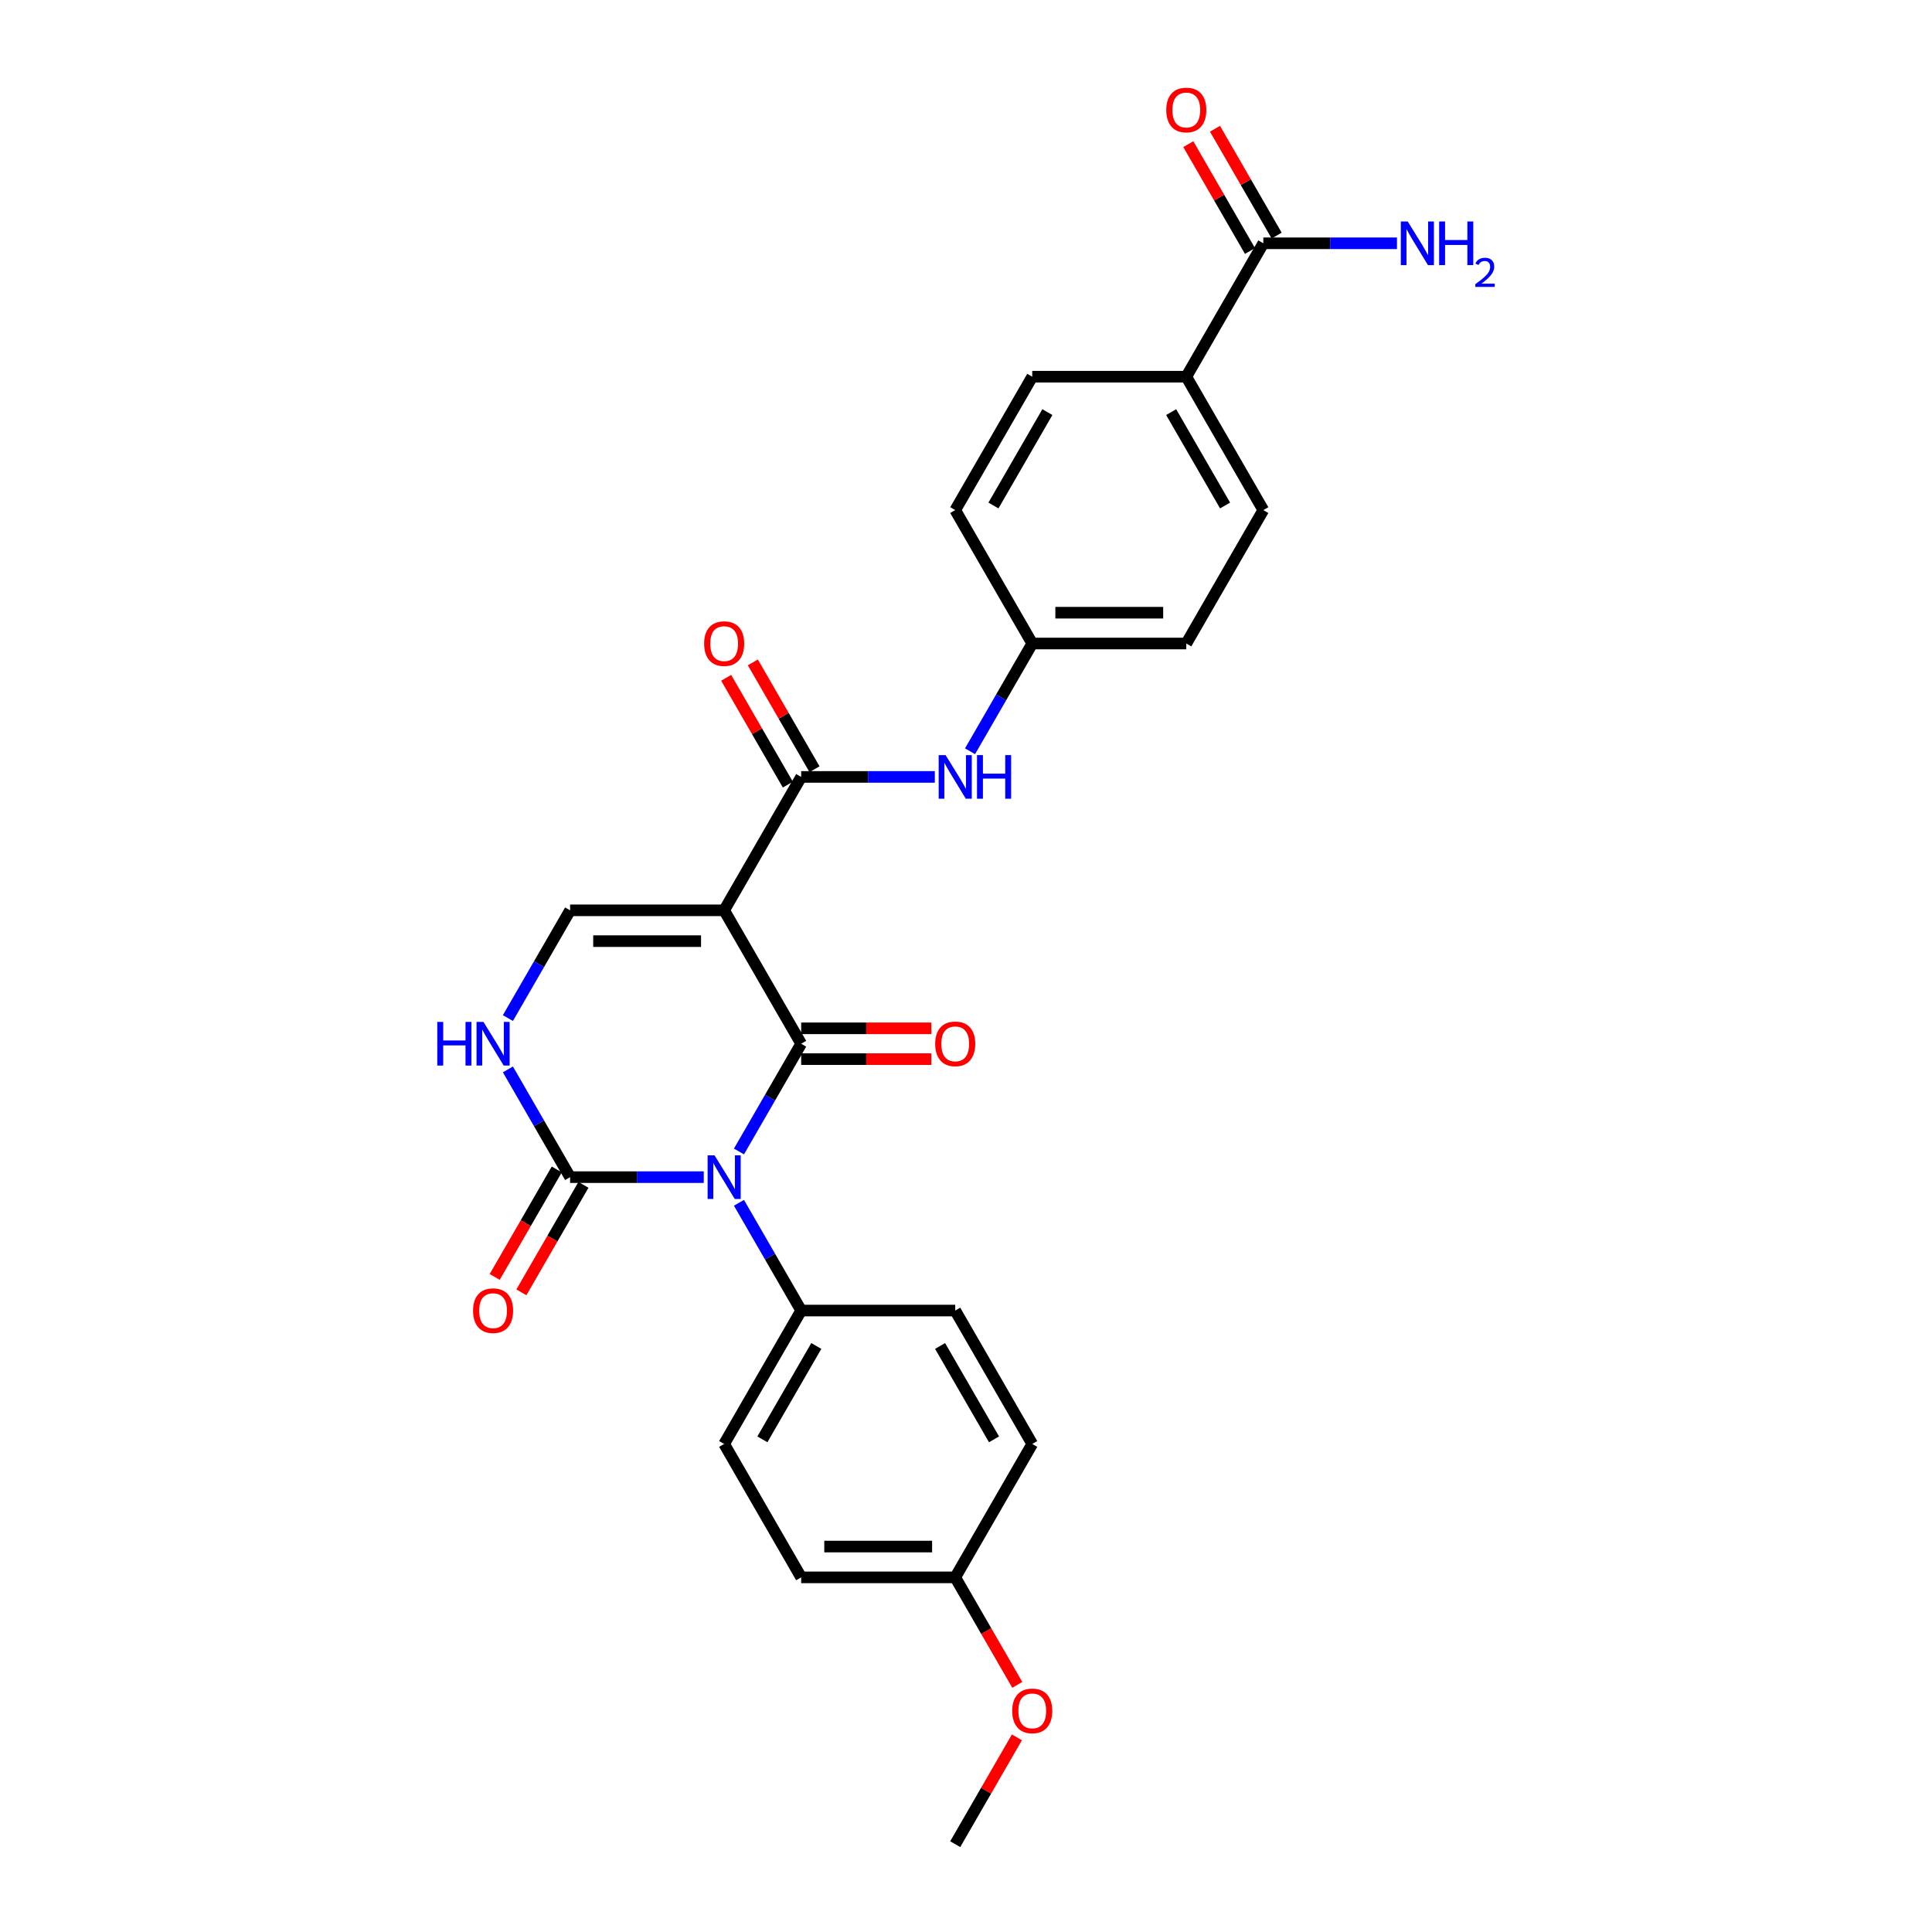 <?xml version='1.0' encoding='iso-8859-1'?>
<svg version='1.1' baseProfile='full'
              xmlns='http://www.w3.org/2000/svg'
                      xmlns:rdkit='http://www.rdkit.org/xml'
                      xmlns:xlink='http://www.w3.org/1999/xlink'
                  xml:space='preserve'
width='1000px' height='1000px' viewBox='0 0 1000 1000'>
<!-- END OF HEADER -->
<rect style='opacity:1.0;fill:#FFFFFF;stroke:none' width='1000' height='1000' x='0' y='0'> </rect>
<path class='bond-0' d='M 382.49,596.003 L 398.589,568.119' style='fill:none;fill-rule:evenodd;stroke:#0000FF;stroke-width:6px;stroke-linecap:butt;stroke-linejoin:miter;stroke-opacity:1' />
<path class='bond-0' d='M 398.589,568.119 L 414.687,540.235' style='fill:none;fill-rule:evenodd;stroke:#000000;stroke-width:6px;stroke-linecap:butt;stroke-linejoin:miter;stroke-opacity:1' />
<path class='bond-2' d='M 364.264,609.287 L 329.675,609.287' style='fill:none;fill-rule:evenodd;stroke:#0000FF;stroke-width:6px;stroke-linecap:butt;stroke-linejoin:miter;stroke-opacity:1' />
<path class='bond-2' d='M 329.675,609.287 L 295.086,609.287' style='fill:none;fill-rule:evenodd;stroke:#000000;stroke-width:6px;stroke-linecap:butt;stroke-linejoin:miter;stroke-opacity:1' />
<path class='bond-7' d='M 382.49,622.57 L 398.589,650.454' style='fill:none;fill-rule:evenodd;stroke:#0000FF;stroke-width:6px;stroke-linecap:butt;stroke-linejoin:miter;stroke-opacity:1' />
<path class='bond-7' d='M 398.589,650.454 L 414.687,678.338' style='fill:none;fill-rule:evenodd;stroke:#000000;stroke-width:6px;stroke-linecap:butt;stroke-linejoin:miter;stroke-opacity:1' />
<path class='bond-1' d='M 414.687,540.235 L 374.82,471.183' style='fill:none;fill-rule:evenodd;stroke:#000000;stroke-width:6px;stroke-linecap:butt;stroke-linejoin:miter;stroke-opacity:1' />
<path class='bond-9' d='M 414.687,548.208 L 448.375,548.208' style='fill:none;fill-rule:evenodd;stroke:#000000;stroke-width:6px;stroke-linecap:butt;stroke-linejoin:miter;stroke-opacity:1' />
<path class='bond-9' d='M 448.375,548.208 L 482.063,548.208' style='fill:none;fill-rule:evenodd;stroke:#FF0000;stroke-width:6px;stroke-linecap:butt;stroke-linejoin:miter;stroke-opacity:1' />
<path class='bond-9' d='M 414.687,532.261 L 448.375,532.261' style='fill:none;fill-rule:evenodd;stroke:#000000;stroke-width:6px;stroke-linecap:butt;stroke-linejoin:miter;stroke-opacity:1' />
<path class='bond-9' d='M 448.375,532.261 L 482.063,532.261' style='fill:none;fill-rule:evenodd;stroke:#FF0000;stroke-width:6px;stroke-linecap:butt;stroke-linejoin:miter;stroke-opacity:1' />
<path class='bond-3' d='M 374.82,471.183 L 414.687,402.131' style='fill:none;fill-rule:evenodd;stroke:#000000;stroke-width:6px;stroke-linecap:butt;stroke-linejoin:miter;stroke-opacity:1' />
<path class='bond-28' d='M 374.82,471.183 L 295.086,471.183' style='fill:none;fill-rule:evenodd;stroke:#000000;stroke-width:6px;stroke-linecap:butt;stroke-linejoin:miter;stroke-opacity:1' />
<path class='bond-28' d='M 362.86,487.13 L 307.046,487.13' style='fill:none;fill-rule:evenodd;stroke:#000000;stroke-width:6px;stroke-linecap:butt;stroke-linejoin:miter;stroke-opacity:1' />
<path class='bond-5' d='M 295.086,609.287 L 278.987,581.403' style='fill:none;fill-rule:evenodd;stroke:#000000;stroke-width:6px;stroke-linecap:butt;stroke-linejoin:miter;stroke-opacity:1' />
<path class='bond-5' d='M 278.987,581.403 L 262.888,553.519' style='fill:none;fill-rule:evenodd;stroke:#0000FF;stroke-width:6px;stroke-linecap:butt;stroke-linejoin:miter;stroke-opacity:1' />
<path class='bond-11' d='M 288.181,605.3 L 272.119,633.12' style='fill:none;fill-rule:evenodd;stroke:#000000;stroke-width:6px;stroke-linecap:butt;stroke-linejoin:miter;stroke-opacity:1' />
<path class='bond-11' d='M 272.119,633.12 L 256.057,660.94' style='fill:none;fill-rule:evenodd;stroke:#FF0000;stroke-width:6px;stroke-linecap:butt;stroke-linejoin:miter;stroke-opacity:1' />
<path class='bond-11' d='M 301.991,613.273 L 285.929,641.094' style='fill:none;fill-rule:evenodd;stroke:#000000;stroke-width:6px;stroke-linecap:butt;stroke-linejoin:miter;stroke-opacity:1' />
<path class='bond-11' d='M 285.929,641.094 L 269.867,668.914' style='fill:none;fill-rule:evenodd;stroke:#FF0000;stroke-width:6px;stroke-linecap:butt;stroke-linejoin:miter;stroke-opacity:1' />
<path class='bond-6' d='M 414.687,402.131 L 449.276,402.131' style='fill:none;fill-rule:evenodd;stroke:#000000;stroke-width:6px;stroke-linecap:butt;stroke-linejoin:miter;stroke-opacity:1' />
<path class='bond-6' d='M 449.276,402.131 L 483.865,402.131' style='fill:none;fill-rule:evenodd;stroke:#0000FF;stroke-width:6px;stroke-linecap:butt;stroke-linejoin:miter;stroke-opacity:1' />
<path class='bond-12' d='M 421.593,398.145 L 405.632,370.5' style='fill:none;fill-rule:evenodd;stroke:#000000;stroke-width:6px;stroke-linecap:butt;stroke-linejoin:miter;stroke-opacity:1' />
<path class='bond-12' d='M 405.632,370.5 L 389.671,342.855' style='fill:none;fill-rule:evenodd;stroke:#FF0000;stroke-width:6px;stroke-linecap:butt;stroke-linejoin:miter;stroke-opacity:1' />
<path class='bond-12' d='M 407.782,406.118 L 391.821,378.473' style='fill:none;fill-rule:evenodd;stroke:#000000;stroke-width:6px;stroke-linecap:butt;stroke-linejoin:miter;stroke-opacity:1' />
<path class='bond-12' d='M 391.821,378.473 L 375.861,350.828' style='fill:none;fill-rule:evenodd;stroke:#FF0000;stroke-width:6px;stroke-linecap:butt;stroke-linejoin:miter;stroke-opacity:1' />
<path class='bond-4' d='M 295.086,471.183 L 278.987,499.067' style='fill:none;fill-rule:evenodd;stroke:#000000;stroke-width:6px;stroke-linecap:butt;stroke-linejoin:miter;stroke-opacity:1' />
<path class='bond-4' d='M 278.987,499.067 L 262.888,526.951' style='fill:none;fill-rule:evenodd;stroke:#0000FF;stroke-width:6px;stroke-linecap:butt;stroke-linejoin:miter;stroke-opacity:1' />
<path class='bond-16' d='M 502.091,388.848 L 518.19,360.964' style='fill:none;fill-rule:evenodd;stroke:#0000FF;stroke-width:6px;stroke-linecap:butt;stroke-linejoin:miter;stroke-opacity:1' />
<path class='bond-16' d='M 518.19,360.964 L 534.289,333.08' style='fill:none;fill-rule:evenodd;stroke:#000000;stroke-width:6px;stroke-linecap:butt;stroke-linejoin:miter;stroke-opacity:1' />
<path class='bond-14' d='M 414.687,678.338 L 374.82,747.39' style='fill:none;fill-rule:evenodd;stroke:#000000;stroke-width:6px;stroke-linecap:butt;stroke-linejoin:miter;stroke-opacity:1' />
<path class='bond-14' d='M 422.518,696.67 L 394.611,745.006' style='fill:none;fill-rule:evenodd;stroke:#000000;stroke-width:6px;stroke-linecap:butt;stroke-linejoin:miter;stroke-opacity:1' />
<path class='bond-15' d='M 414.687,678.338 L 494.421,678.338' style='fill:none;fill-rule:evenodd;stroke:#000000;stroke-width:6px;stroke-linecap:butt;stroke-linejoin:miter;stroke-opacity:1' />
<path class='bond-8' d='M 653.89,125.924 L 614.023,194.976' style='fill:none;fill-rule:evenodd;stroke:#000000;stroke-width:6px;stroke-linecap:butt;stroke-linejoin:miter;stroke-opacity:1' />
<path class='bond-13' d='M 660.795,121.938 L 644.834,94.293' style='fill:none;fill-rule:evenodd;stroke:#000000;stroke-width:6px;stroke-linecap:butt;stroke-linejoin:miter;stroke-opacity:1' />
<path class='bond-13' d='M 644.834,94.293 L 628.873,66.648' style='fill:none;fill-rule:evenodd;stroke:#FF0000;stroke-width:6px;stroke-linecap:butt;stroke-linejoin:miter;stroke-opacity:1' />
<path class='bond-13' d='M 646.985,129.911 L 631.024,102.266' style='fill:none;fill-rule:evenodd;stroke:#000000;stroke-width:6px;stroke-linecap:butt;stroke-linejoin:miter;stroke-opacity:1' />
<path class='bond-13' d='M 631.024,102.266 L 615.063,74.621' style='fill:none;fill-rule:evenodd;stroke:#FF0000;stroke-width:6px;stroke-linecap:butt;stroke-linejoin:miter;stroke-opacity:1' />
<path class='bond-19' d='M 653.89,125.924 L 688.478,125.924' style='fill:none;fill-rule:evenodd;stroke:#000000;stroke-width:6px;stroke-linecap:butt;stroke-linejoin:miter;stroke-opacity:1' />
<path class='bond-19' d='M 688.478,125.924 L 723.067,125.924' style='fill:none;fill-rule:evenodd;stroke:#0000FF;stroke-width:6px;stroke-linecap:butt;stroke-linejoin:miter;stroke-opacity:1' />
<path class='bond-10' d='M 614.023,194.976 L 653.89,264.028' style='fill:none;fill-rule:evenodd;stroke:#000000;stroke-width:6px;stroke-linecap:butt;stroke-linejoin:miter;stroke-opacity:1' />
<path class='bond-10' d='M 606.192,213.307 L 634.099,261.643' style='fill:none;fill-rule:evenodd;stroke:#000000;stroke-width:6px;stroke-linecap:butt;stroke-linejoin:miter;stroke-opacity:1' />
<path class='bond-29' d='M 614.023,194.976 L 534.289,194.976' style='fill:none;fill-rule:evenodd;stroke:#000000;stroke-width:6px;stroke-linecap:butt;stroke-linejoin:miter;stroke-opacity:1' />
<path class='bond-23' d='M 374.82,747.39 L 414.687,816.442' style='fill:none;fill-rule:evenodd;stroke:#000000;stroke-width:6px;stroke-linecap:butt;stroke-linejoin:miter;stroke-opacity:1' />
<path class='bond-24' d='M 494.421,678.338 L 534.289,747.39' style='fill:none;fill-rule:evenodd;stroke:#000000;stroke-width:6px;stroke-linecap:butt;stroke-linejoin:miter;stroke-opacity:1' />
<path class='bond-24' d='M 486.591,696.67 L 514.498,745.006' style='fill:none;fill-rule:evenodd;stroke:#000000;stroke-width:6px;stroke-linecap:butt;stroke-linejoin:miter;stroke-opacity:1' />
<path class='bond-21' d='M 534.289,333.08 L 494.421,264.028' style='fill:none;fill-rule:evenodd;stroke:#000000;stroke-width:6px;stroke-linecap:butt;stroke-linejoin:miter;stroke-opacity:1' />
<path class='bond-22' d='M 534.289,333.08 L 614.023,333.08' style='fill:none;fill-rule:evenodd;stroke:#000000;stroke-width:6px;stroke-linecap:butt;stroke-linejoin:miter;stroke-opacity:1' />
<path class='bond-22' d='M 546.249,317.133 L 602.063,317.133' style='fill:none;fill-rule:evenodd;stroke:#000000;stroke-width:6px;stroke-linecap:butt;stroke-linejoin:miter;stroke-opacity:1' />
<path class='bond-17' d='M 653.89,264.028 L 614.023,333.08' style='fill:none;fill-rule:evenodd;stroke:#000000;stroke-width:6px;stroke-linecap:butt;stroke-linejoin:miter;stroke-opacity:1' />
<path class='bond-18' d='M 534.289,194.976 L 494.421,264.028' style='fill:none;fill-rule:evenodd;stroke:#000000;stroke-width:6px;stroke-linecap:butt;stroke-linejoin:miter;stroke-opacity:1' />
<path class='bond-18' d='M 542.119,213.307 L 514.212,261.643' style='fill:none;fill-rule:evenodd;stroke:#000000;stroke-width:6px;stroke-linecap:butt;stroke-linejoin:miter;stroke-opacity:1' />
<path class='bond-20' d='M 494.421,816.442 L 534.289,747.39' style='fill:none;fill-rule:evenodd;stroke:#000000;stroke-width:6px;stroke-linecap:butt;stroke-linejoin:miter;stroke-opacity:1' />
<path class='bond-25' d='M 494.421,816.442 L 510.484,844.262' style='fill:none;fill-rule:evenodd;stroke:#000000;stroke-width:6px;stroke-linecap:butt;stroke-linejoin:miter;stroke-opacity:1' />
<path class='bond-25' d='M 510.484,844.262 L 526.546,872.082' style='fill:none;fill-rule:evenodd;stroke:#FF0000;stroke-width:6px;stroke-linecap:butt;stroke-linejoin:miter;stroke-opacity:1' />
<path class='bond-27' d='M 494.421,816.442 L 414.687,816.442' style='fill:none;fill-rule:evenodd;stroke:#000000;stroke-width:6px;stroke-linecap:butt;stroke-linejoin:miter;stroke-opacity:1' />
<path class='bond-27' d='M 482.461,800.495 L 426.647,800.495' style='fill:none;fill-rule:evenodd;stroke:#000000;stroke-width:6px;stroke-linecap:butt;stroke-linejoin:miter;stroke-opacity:1' />
<path class='bond-26' d='M 526.343,899.256 L 510.382,926.901' style='fill:none;fill-rule:evenodd;stroke:#FF0000;stroke-width:6px;stroke-linecap:butt;stroke-linejoin:miter;stroke-opacity:1' />
<path class='bond-26' d='M 510.382,926.901 L 494.421,954.545' style='fill:none;fill-rule:evenodd;stroke:#000000;stroke-width:6px;stroke-linecap:butt;stroke-linejoin:miter;stroke-opacity:1' />
<path  class='atom-0' d='M 369.829 597.996
L 377.228 609.956
Q 377.962 611.136, 379.142 613.273
Q 380.322 615.41, 380.386 615.538
L 380.386 597.996
L 383.384 597.996
L 383.384 620.577
L 380.29 620.577
L 372.349 607.501
Q 371.424 605.97, 370.435 604.216
Q 369.478 602.461, 369.191 601.919
L 369.191 620.577
L 366.257 620.577
L 366.257 597.996
L 369.829 597.996
' fill='#0000FF'/>
<path  class='atom-6' d='M 226.339 528.944
L 229.401 528.944
L 229.401 538.544
L 240.947 538.544
L 240.947 528.944
L 244.009 528.944
L 244.009 551.525
L 240.947 551.525
L 240.947 541.096
L 229.401 541.096
L 229.401 551.525
L 226.339 551.525
L 226.339 528.944
' fill='#0000FF'/>
<path  class='atom-6' d='M 250.228 528.944
L 257.627 540.905
Q 258.361 542.085, 259.541 544.222
Q 260.721 546.358, 260.785 546.486
L 260.785 528.944
L 263.783 528.944
L 263.783 551.525
L 260.689 551.525
L 252.747 538.449
Q 251.822 536.918, 250.834 535.164
Q 249.877 533.41, 249.59 532.867
L 249.59 551.525
L 246.656 551.525
L 246.656 528.944
L 250.228 528.944
' fill='#0000FF'/>
<path  class='atom-7' d='M 489.43 390.841
L 496.829 402.801
Q 497.563 403.981, 498.743 406.118
Q 499.923 408.255, 499.987 408.382
L 499.987 390.841
L 502.985 390.841
L 502.985 413.422
L 499.891 413.422
L 491.95 400.345
Q 491.025 398.814, 490.036 397.06
Q 489.079 395.306, 488.792 394.764
L 488.792 413.422
L 485.858 413.422
L 485.858 390.841
L 489.43 390.841
' fill='#0000FF'/>
<path  class='atom-7' d='M 505.696 390.841
L 508.758 390.841
L 508.758 400.441
L 520.303 400.441
L 520.303 390.841
L 523.365 390.841
L 523.365 413.422
L 520.303 413.422
L 520.303 402.992
L 508.758 402.992
L 508.758 413.422
L 505.696 413.422
L 505.696 390.841
' fill='#0000FF'/>
<path  class='atom-10' d='M 484.056 540.299
Q 484.056 534.877, 486.735 531.847
Q 489.414 528.817, 494.421 528.817
Q 499.429 528.817, 502.108 531.847
Q 504.787 534.877, 504.787 540.299
Q 504.787 545.784, 502.076 548.91
Q 499.365 552.004, 494.421 552.004
Q 489.446 552.004, 486.735 548.91
Q 484.056 545.816, 484.056 540.299
M 494.421 549.452
Q 497.866 549.452, 499.716 547.156
Q 501.598 544.828, 501.598 540.299
Q 501.598 535.865, 499.716 533.633
Q 497.866 531.368, 494.421 531.368
Q 490.977 531.368, 489.095 533.601
Q 487.245 535.834, 487.245 540.299
Q 487.245 544.859, 489.095 547.156
Q 490.977 549.452, 494.421 549.452
' fill='#FF0000'/>
<path  class='atom-12' d='M 244.854 678.402
Q 244.854 672.98, 247.533 669.95
Q 250.212 666.92, 255.219 666.92
Q 260.226 666.92, 262.906 669.95
Q 265.585 672.98, 265.585 678.402
Q 265.585 683.888, 262.874 687.013
Q 260.163 690.107, 255.219 690.107
Q 250.244 690.107, 247.533 687.013
Q 244.854 683.92, 244.854 678.402
M 255.219 687.556
Q 258.664 687.556, 260.513 685.259
Q 262.395 682.931, 262.395 678.402
Q 262.395 673.969, 260.513 671.736
Q 258.664 669.472, 255.219 669.472
Q 251.775 669.472, 249.893 671.705
Q 248.043 673.937, 248.043 678.402
Q 248.043 682.963, 249.893 685.259
Q 251.775 687.556, 255.219 687.556
' fill='#FF0000'/>
<path  class='atom-13' d='M 364.455 333.143
Q 364.455 327.721, 367.134 324.692
Q 369.813 321.662, 374.82 321.662
Q 379.828 321.662, 382.507 324.692
Q 385.186 327.721, 385.186 333.143
Q 385.186 338.629, 382.475 341.755
Q 379.764 344.848, 374.82 344.848
Q 369.845 344.848, 367.134 341.755
Q 364.455 338.661, 364.455 333.143
M 374.82 342.297
Q 378.265 342.297, 380.115 340
Q 381.996 337.672, 381.996 333.143
Q 381.996 328.71, 380.115 326.478
Q 378.265 324.213, 374.82 324.213
Q 371.376 324.213, 369.494 326.446
Q 367.644 328.678, 367.644 333.143
Q 367.644 337.704, 369.494 340
Q 371.376 342.297, 374.82 342.297
' fill='#FF0000'/>
<path  class='atom-14' d='M 603.657 56.936
Q 603.657 51.514, 606.336 48.484
Q 609.015 45.455, 614.023 45.455
Q 619.03 45.455, 621.709 48.484
Q 624.388 51.514, 624.388 56.936
Q 624.388 62.422, 621.677 65.547
Q 618.966 68.641, 614.023 68.641
Q 609.047 68.641, 606.336 65.547
Q 603.657 62.454, 603.657 56.936
M 614.023 66.09
Q 617.467 66.09, 619.317 63.793
Q 621.199 61.465, 621.199 56.936
Q 621.199 52.503, 619.317 50.27
Q 617.467 48.006, 614.023 48.006
Q 610.578 48.006, 608.696 50.239
Q 606.847 52.471, 606.847 56.936
Q 606.847 61.497, 608.696 63.793
Q 610.578 66.09, 614.023 66.09
' fill='#FF0000'/>
<path  class='atom-20' d='M 728.632 114.634
L 736.032 126.594
Q 736.765 127.774, 737.945 129.911
Q 739.125 132.048, 739.189 132.175
L 739.189 114.634
L 742.187 114.634
L 742.187 137.215
L 739.094 137.215
L 731.152 124.138
Q 730.227 122.607, 729.238 120.853
Q 728.282 119.099, 727.995 118.557
L 727.995 137.215
L 725.06 137.215
L 725.06 114.634
L 728.632 114.634
' fill='#0000FF'/>
<path  class='atom-20' d='M 744.898 114.634
L 747.96 114.634
L 747.96 124.234
L 759.506 124.234
L 759.506 114.634
L 762.567 114.634
L 762.567 137.215
L 759.506 137.215
L 759.506 126.785
L 747.96 126.785
L 747.96 137.215
L 744.898 137.215
L 744.898 114.634
' fill='#0000FF'/>
<path  class='atom-20' d='M 763.662 136.422
Q 764.209 135.012, 765.514 134.233
Q 766.819 133.433, 768.63 133.433
Q 770.882 133.433, 772.145 134.654
Q 773.408 135.875, 773.408 138.043
Q 773.408 140.253, 771.766 142.316
Q 770.145 144.379, 766.777 146.821
L 773.661 146.821
L 773.661 148.505
L 763.62 148.505
L 763.62 147.095
Q 766.398 145.116, 768.04 143.642
Q 769.703 142.169, 770.503 140.843
Q 771.303 139.517, 771.303 138.148
Q 771.303 136.717, 770.587 135.917
Q 769.872 135.117, 768.63 135.117
Q 767.43 135.117, 766.63 135.601
Q 765.83 136.086, 765.262 137.159
L 763.662 136.422
' fill='#0000FF'/>
<path  class='atom-26' d='M 523.923 885.557
Q 523.923 880.136, 526.602 877.106
Q 529.281 874.076, 534.289 874.076
Q 539.296 874.076, 541.975 877.106
Q 544.654 880.136, 544.654 885.557
Q 544.654 891.043, 541.943 894.169
Q 539.232 897.262, 534.289 897.262
Q 529.313 897.262, 526.602 894.169
Q 523.923 891.075, 523.923 885.557
M 534.289 894.711
Q 537.733 894.711, 539.583 892.415
Q 541.465 890.086, 541.465 885.557
Q 541.465 881.124, 539.583 878.892
Q 537.733 876.627, 534.289 876.627
Q 530.844 876.627, 528.962 878.86
Q 527.112 881.092, 527.112 885.557
Q 527.112 890.118, 528.962 892.415
Q 530.844 894.711, 534.289 894.711
' fill='#FF0000'/>
</svg>
